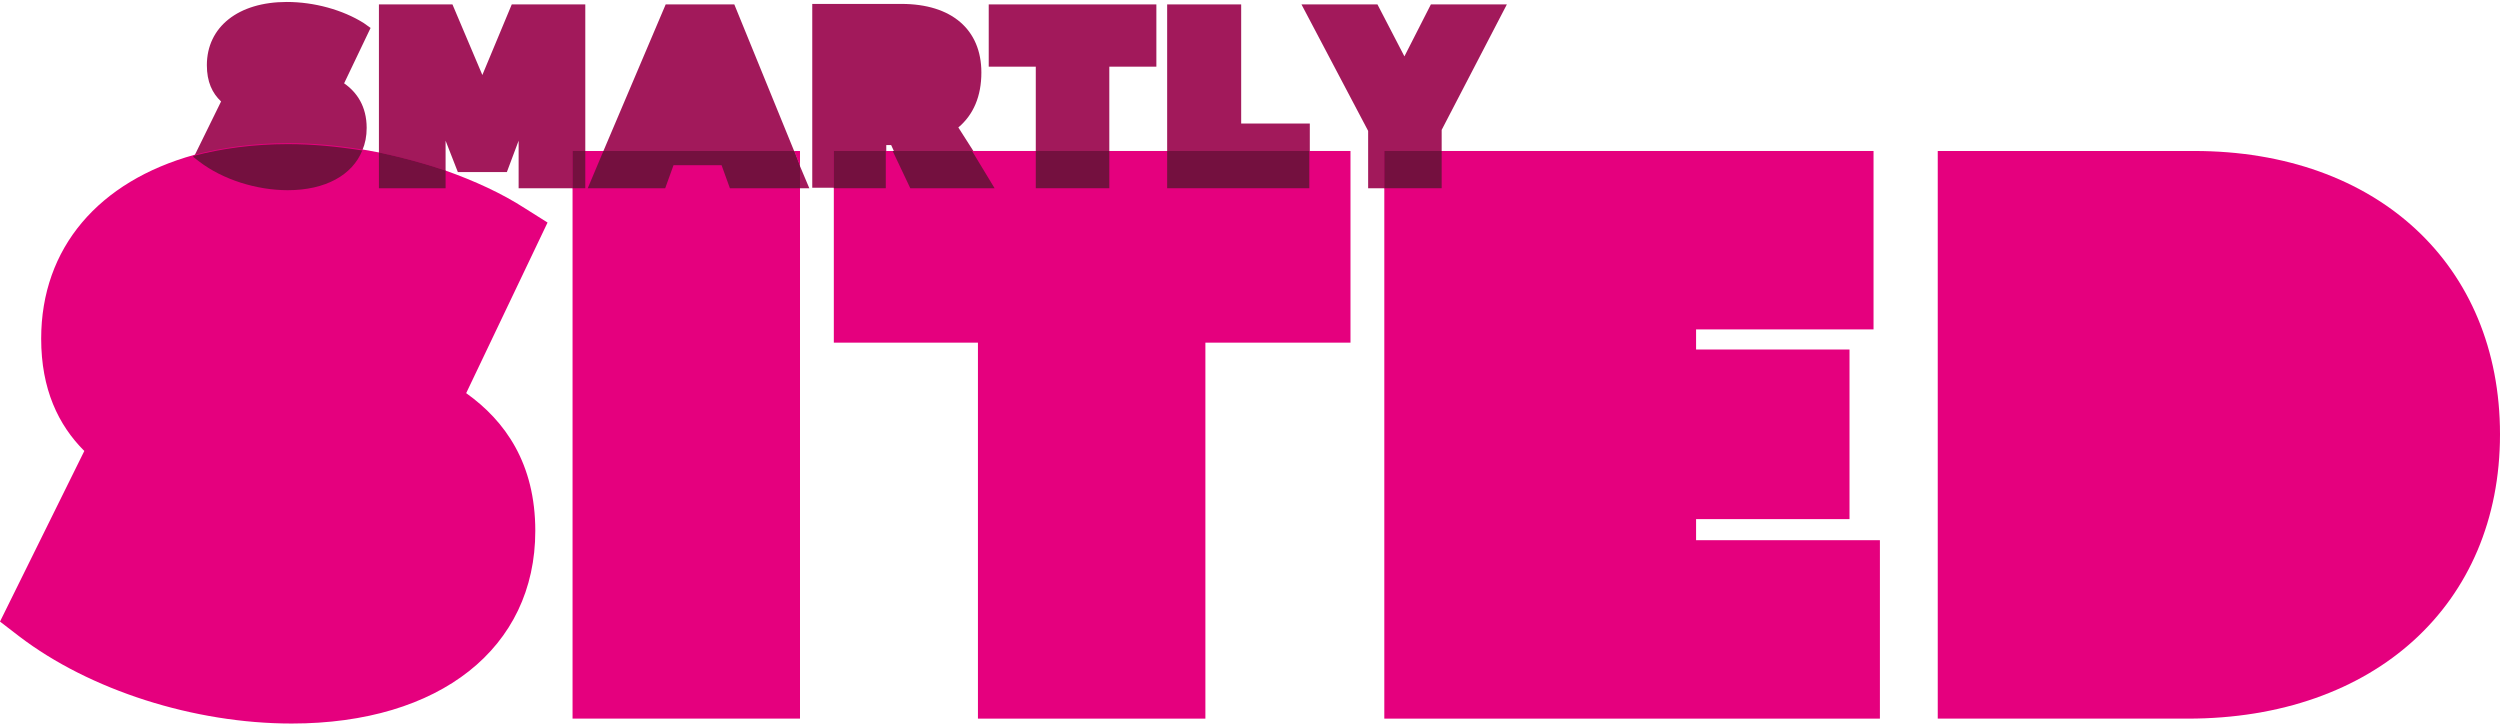 <?xml version="1.0" encoding="utf-8"?>
<!-- Generator: Adobe Illustrator 19.2.1, SVG Export Plug-In . SVG Version: 6.00 Build 0)  -->
<svg version="1.1" id="Capa_1" xmlns="http://www.w3.org/2000/svg" xmlns:xlink="http://www.w3.org/1999/xlink" x="0px" y="0px"
	 viewBox="0 0 510 148" style="enable-background:new 0 0 510 148;" xml:space="preserve">
<style type="text/css">
	.st0{fill:#A2195B;}
	.st1{fill:#E5007E;}
	.st2{fill:none;}
	.st3{fill:#74103F;}
</style>
<g>
	<g>
		<polygon class="st0" points="201.7,13.6 211.3,13.6 211.3,30.8 211.3,38.4 226.3,38.4 226.3,30.8 226.3,13.6 235.9,13.6 
			235.9,0.9 201.7,0.9 		"/>
		<polygon class="st0" points="149.8,0.9 135.8,0.9 123.1,30.8 119.9,38.4 135.7,38.4 137.4,33.7 147.2,33.7 148.9,38.4 163.2,38.4 
			163.2,33.9 162,30.8 		"/>
		<polygon class="st0" points="253.2,0.9 238.1,0.9 238.1,30.8 238.1,38.4 267.2,38.4 267.2,30.8 267.2,25.2 253.2,25.2 		"/>
		<path class="st0" d="M195.5,26c3.1-2.6,4.7-6.4,4.7-11.2c0-8.8-6.1-14-16.3-14h-18.2v37.5h4.5h10.6v-7.6v-1.1h1l0.5,1.1l3.5,7.6
			h17.3l-4.6-7.6L195.5,26z"/>
		<path class="st0" d="M74.2,4.7C69.9,2,64.1,0.4,58.5,0.4c-9.9,0-16.3,5.1-16.3,12.9c0,3.4,1.1,5.7,2.9,7.4l-5.4,11L39.4,32l1.3,1
			c4.7,3.6,11.6,5.8,18,5.8c7.7,0,13.2-3.1,15.2-8.1c0.6-1.4,0.9-2.9,0.9-4.6c0-4.4-2-7.3-4.6-9.1l5.4-11.3L74.2,4.7z"/>
		<polygon class="st0" points="291.9,0.9 286.5,11.5 281,0.9 265.5,0.9 279.1,26.7 279.1,38.4 282.4,38.4 294.1,38.4 294.1,30.8 
			294.1,26.5 307.4,0.9 		"/>
		<polygon class="st0" points="98.4,15.3 92.3,0.9 77.3,0.9 77.3,31.2 77.3,38.4 90.9,38.4 90.9,34.8 90.9,28.7 93.4,35.1 
			103.4,35.1 105.8,28.7 105.8,38.4 116.8,38.4 119.4,38.4 119.4,30.8 119.4,0.9 104.4,0.9 		"/>
	</g>
	<g>
		<path class="st1" d="M447.6,30.8h-52.3v115.8h51c38.1,0,63.7-23.3,63.7-58C510,54,484.9,30.8,447.6,30.8z"/>
		<path class="st1" d="M107.1,42.5c-4.8-3.1-10.3-5.6-16.2-7.7c-4.4-1.5-8.9-2.7-13.6-3.7c-1.1-0.2-2.2-0.4-3.3-0.6
			c-5-0.8-10.1-1.3-15.2-1.3c-7,0-13.5,0.9-19.2,2.4C20.2,37,8.4,50.5,8.4,69.1c0,10.3,3.5,17.6,8.8,22.9L0,126.8l3.9,3
			c14.4,11,35.7,17.8,55.6,17.8c30.2,0,49.7-15.4,49.7-39.3c0-13.7-6.1-22.4-14.1-28.1l16.6-34.8L107.1,42.5z"/>
		<polygon class="st1" points="346,105.9 377.3,105.9 377.3,71.3 346,71.3 346,67.2 382.2,67.2 382.2,30.8 294.1,30.8 282.4,30.8 
			282.4,38.4 282.4,146.6 383.5,146.6 383.5,110.2 346,110.2 		"/>
		<polygon class="st1" points="123.1,30.8 119.4,30.8 116.8,30.8 116.8,38.4 116.8,146.6 163.2,146.6 163.2,38.4 163.2,33.9 
			162,30.8 		"/>
		<polygon class="st1" points="238.1,30.8 226.3,30.8 211.3,30.8 198.3,30.8 182.1,30.8 180.7,30.8 170.1,30.8 170.1,38.4 
			170.1,69.9 199.5,69.9 199.5,146.6 245.9,146.6 245.9,69.9 275.5,69.9 275.5,30.8 267.2,30.8 		"/>
	</g>
	<polygon class="st2" points="180.7,29.7 180.7,30.8 182.1,30.8 181.6,29.7 	"/>
	<polygon class="st1" points="163.2,30.8 162,30.8 163.2,33.9 	"/>
	<polygon class="st0" points="163.2,33.9 163.2,38.4 165.1,38.4 	"/>
	<path class="st3" d="M40.7,33c4.7,3.6,11.6,5.8,18,5.8c7.7,0,13.2-3.1,15.2-8.1c-5-0.8-10.1-1.3-15.2-1.3c-7,0-13.5,0.9-19.2,2.4
		L39.4,32L40.7,33z"/>
	<path class="st3" d="M77.3,38.4h13.6v-3.6c-4.4-1.5-8.9-2.7-13.6-3.7V38.4z"/>
	<rect x="211.3" y="30.8" class="st3" width="15" height="7.6"/>
	<rect x="170.1" y="30.8" class="st3" width="10.6" height="7.6"/>
	<polygon class="st3" points="185.7,38.4 202.9,38.4 198.3,30.8 182.1,30.8 	"/>
	<rect x="282.4" y="30.8" class="st3" width="11.7" height="7.6"/>
	<rect x="116.8" y="30.8" class="st3" width="2.6" height="7.6"/>
	<polygon class="st3" points="162,30.8 123.1,30.8 119.9,38.4 135.7,38.4 137.4,33.7 147.2,33.7 148.9,38.4 163.2,38.4 163.2,33.9 	
		"/>
	<rect x="238.1" y="30.8" class="st3" width="29" height="7.6"/>
</g>
</svg>
